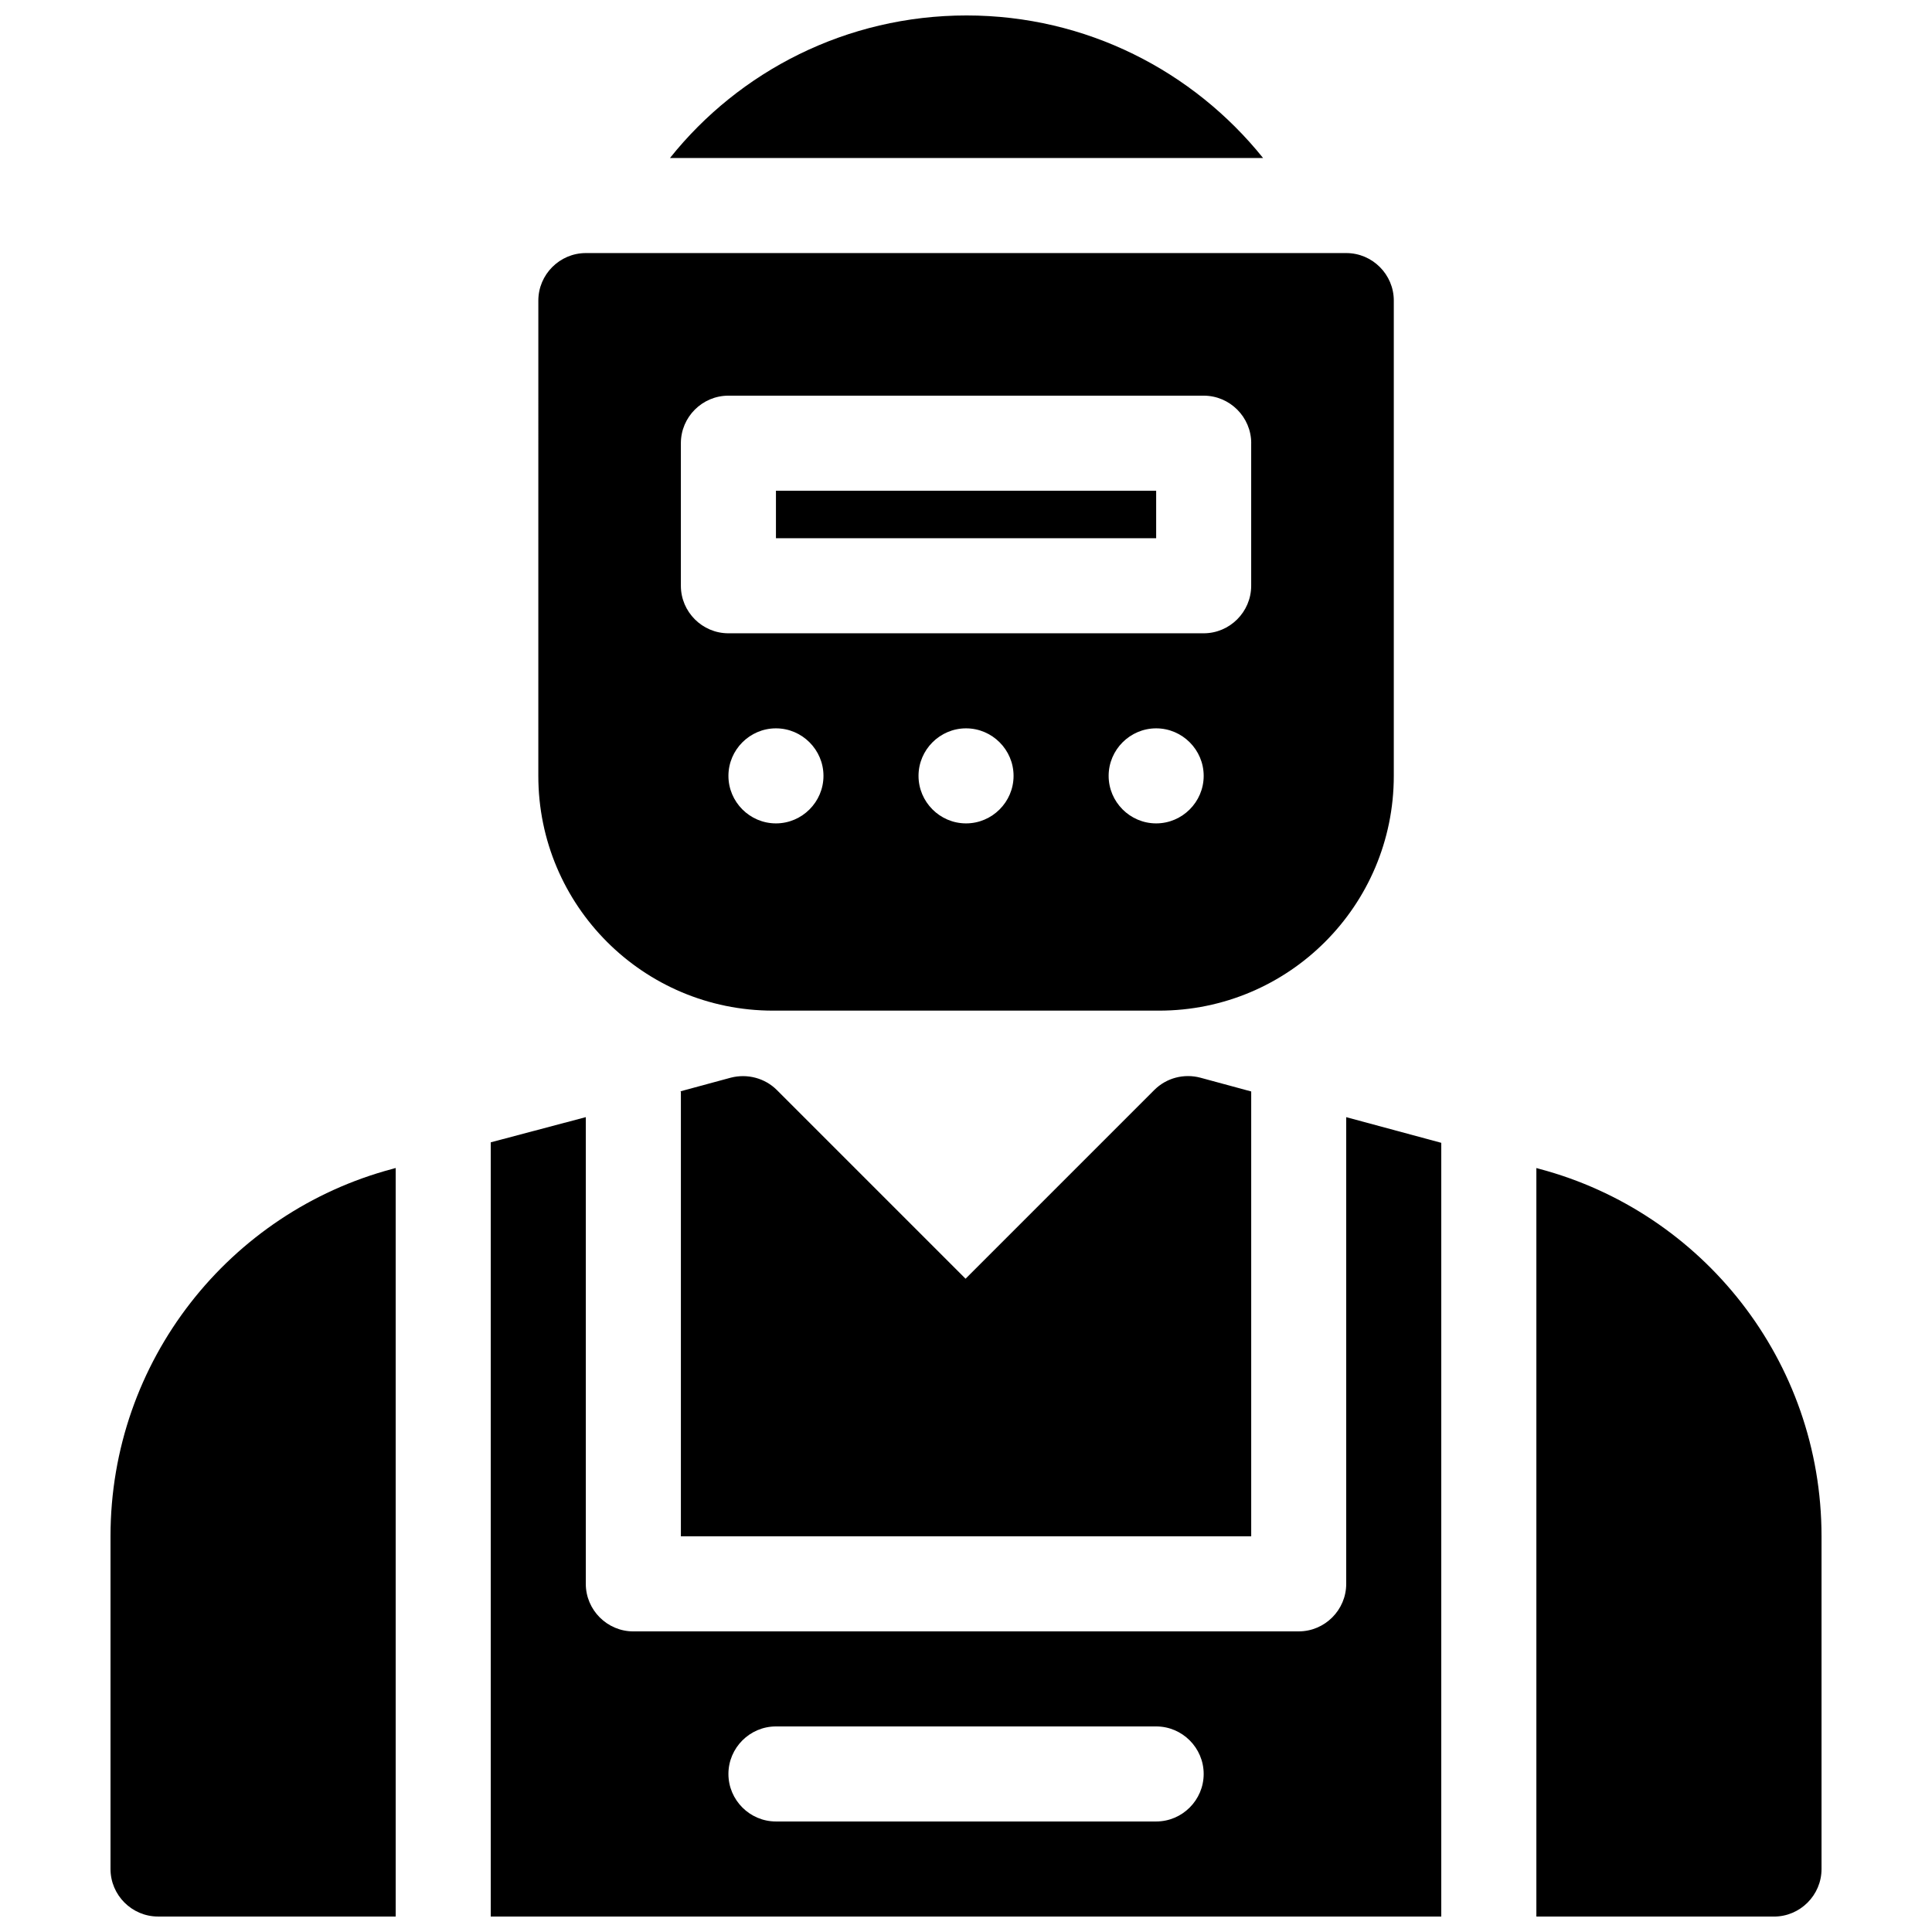 <?xml version="1.0" encoding="UTF-8"?>
<!-- Uploaded to: SVG Repo, www.svgrepo.com, Generator: SVG Repo Mixer Tools -->
<svg width="800px" height="800px" version="1.1" viewBox="144 144 512 512" xmlns="http://www.w3.org/2000/svg">
 <defs>
  <clipPath id="a">
   <path d="m173 148.09h454v503.81h-454z"/>
  </clipPath>
 </defs>
 <g clip-path="url(#a)">
  <path d="m248.86 453.53-0.883 0.25c-43.074 11.461-74.691 50.758-74.691 97.359v88.168c0 6.926 5.668 12.594 12.594 12.594l62.98 0.004zm50.383-13.477-25.191 6.676v205.18h251.9v-205.05l-25.191-6.801v123.68c0 6.926-5.668 12.594-12.594 12.594l-176.33 0.004c-6.926 0-12.594-5.668-12.594-12.594zm251.91 13.477v198.38h62.977c6.926 0 12.594-5.668 12.594-12.594v-88.168c0-46.602-31.613-85.898-74.691-97.359l-0.883-0.25zm-201.52 173.18h100.76c6.926 0 12.594-5.668 12.594-12.594 0-6.926-5.668-12.594-12.594-12.594h-100.76c-6.926 0-12.594 5.668-12.594 12.594 0 6.926 5.668 12.594 12.594 12.594zm-25.191-193.46v117.89h151.14v-117.89l-13.477-3.652c-4.281-1.133-8.941 0-12.219 3.273l-50.004 50.004-50.004-50.004c-3.148-3.148-7.809-4.41-12.219-3.273l-13.477 3.652zm188.93-209.59c0-6.926-5.668-12.594-12.594-12.594h-201.52c-6.926 0-12.594 5.668-12.594 12.594l-0.004 125.95c0 34.387 27.836 62.219 62.219 62.219h102.27c34.387 0 62.219-27.836 62.219-62.219zm-113.36 113.36c6.926 0 12.594 5.668 12.594 12.594s-5.668 12.594-12.594 12.594-12.594-5.668-12.594-12.594 5.668-12.594 12.594-12.594zm50.383 0c6.926 0 12.594 5.668 12.594 12.594s-5.668 12.594-12.594 12.594c-6.926 0-12.594-5.668-12.594-12.594s5.668-12.594 12.594-12.594zm-100.76 0c6.926 0 12.594 5.668 12.594 12.594s-5.668 12.594-12.594 12.594c-6.926 0-12.594-5.668-12.594-12.594s5.668-12.594 12.594-12.594zm125.95-75.57c0-6.926-5.668-12.594-12.594-12.594h-125.96c-6.926 0-12.594 5.668-12.594 12.594v37.785c0 6.926 5.668 12.594 12.594 12.594h125.95c6.926 0 12.594-5.668 12.594-12.594v-37.785zm-25.191 12.594v12.594h-100.76v-12.594zm-128.98-88.164h157.32c-18.516-23.051-46.855-37.785-78.594-37.785s-60.207 14.738-78.594 37.785z" fill-rule="evenodd"/>
 </g>
</svg>